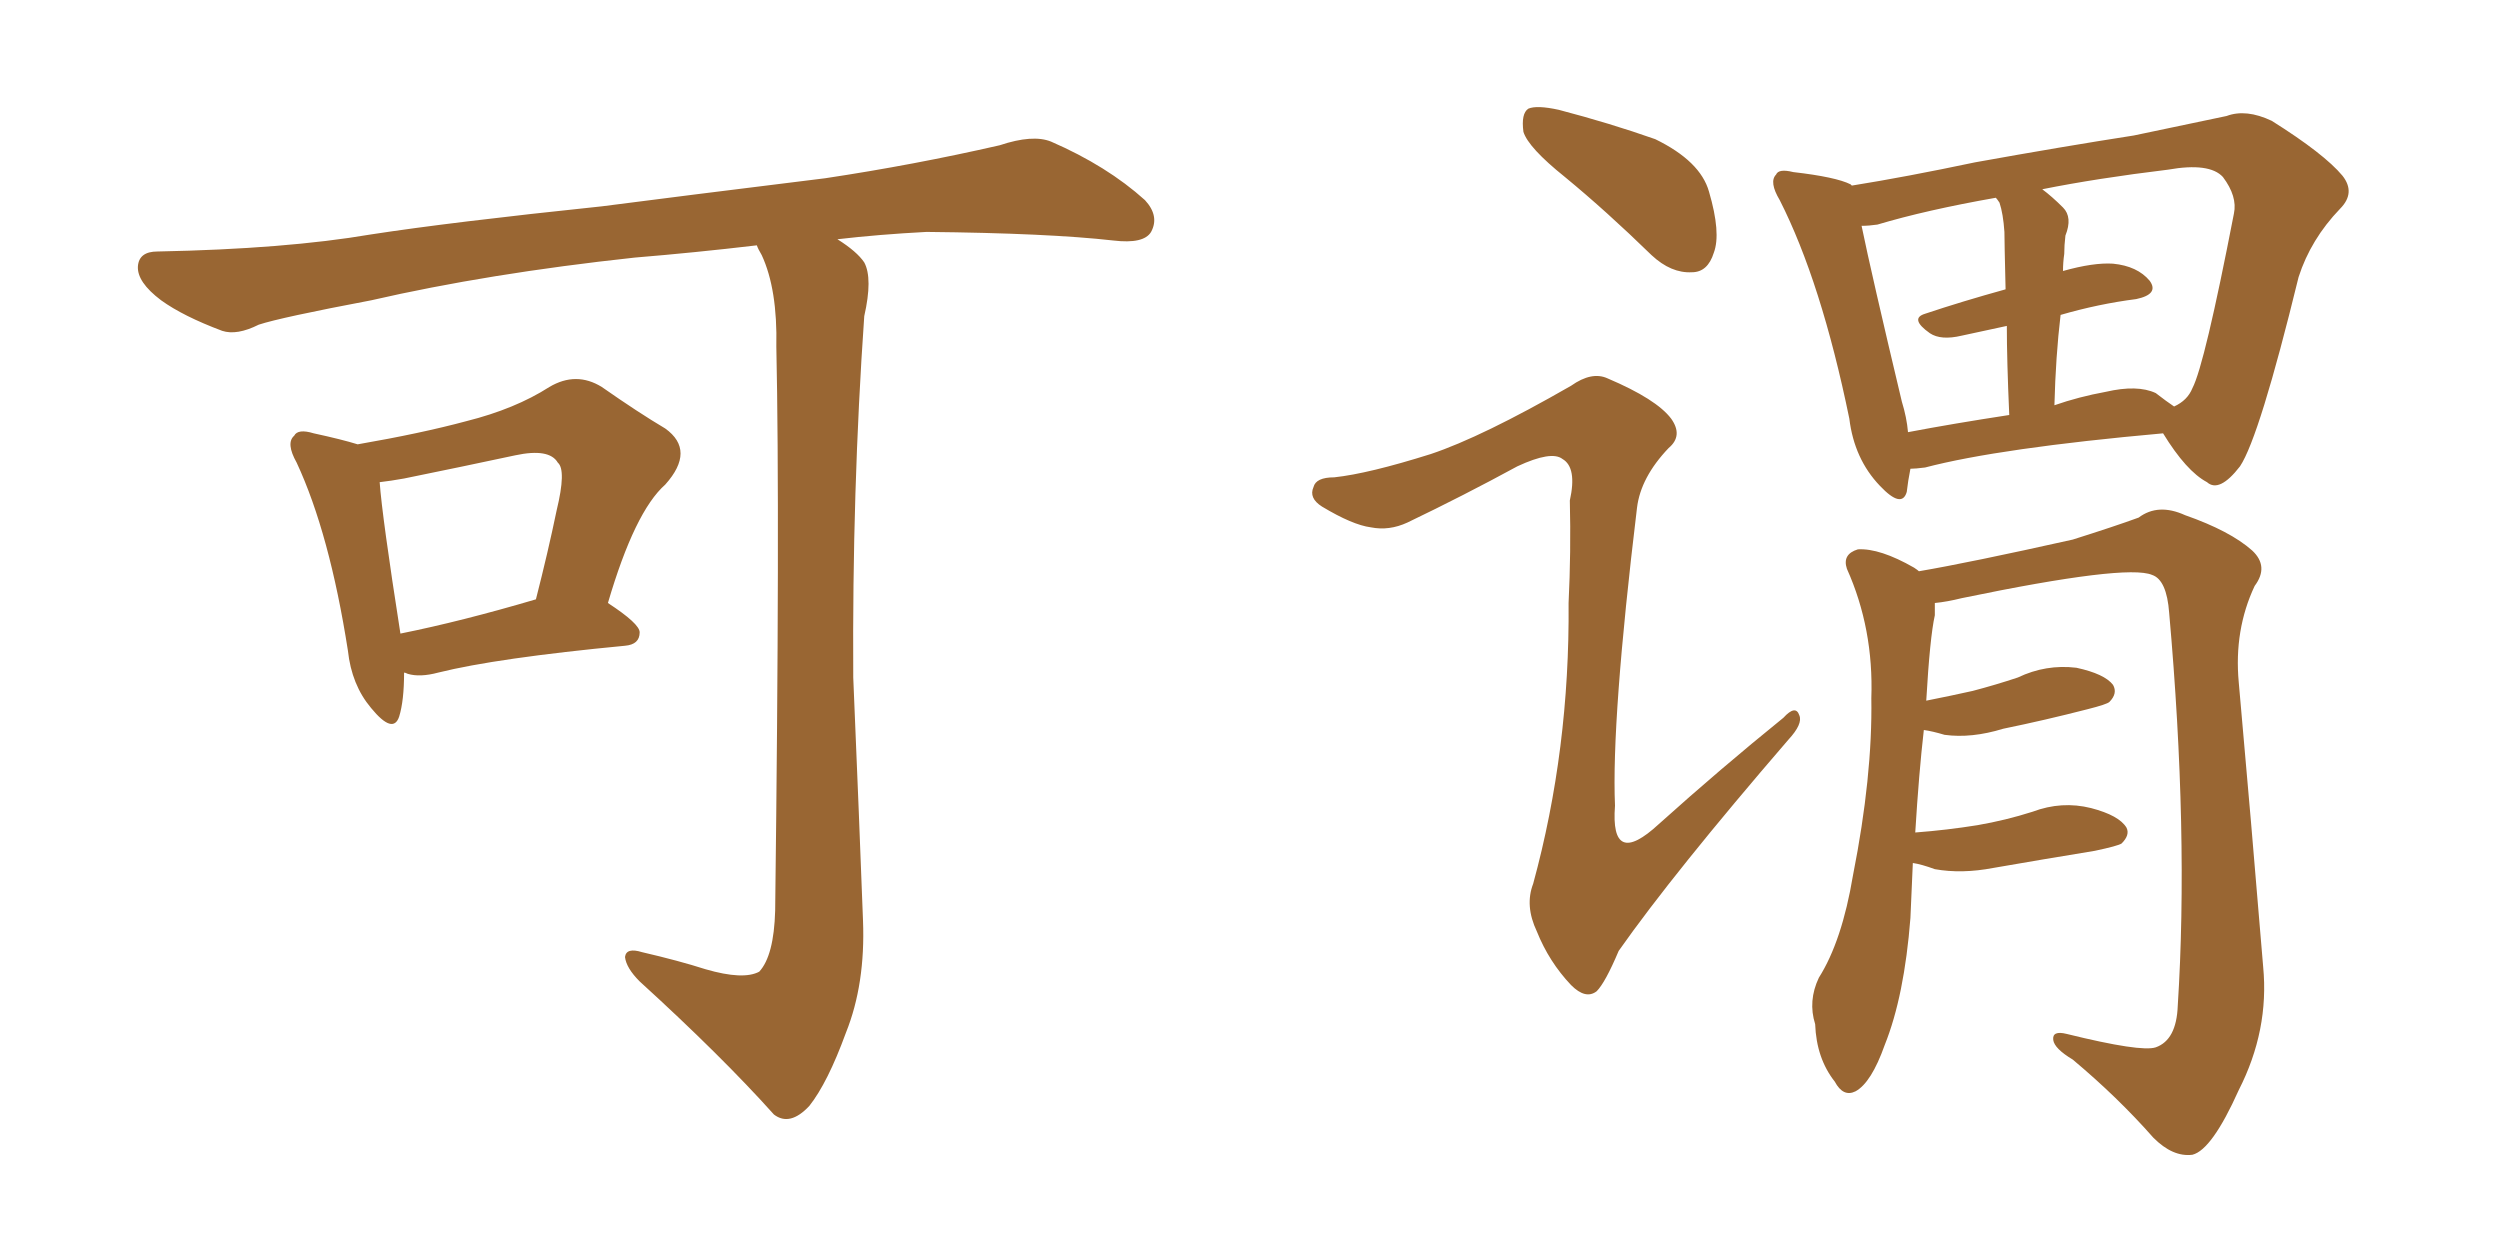<svg xmlns="http://www.w3.org/2000/svg" xmlns:xlink="http://www.w3.org/1999/xlink" width="300" height="150"><path fill="#996633" padding="10" d="M48.49 80.71L48.49 80.71Q48.49 84.08 47.90 85.99L47.90 85.99Q47.17 88.18 44.53 84.96L44.53 84.96Q42.19 82.18 41.75 78.08L41.75 78.08Q39.55 64.01 35.60 55.52L35.60 55.52Q34.28 53.17 35.30 52.29L35.30 52.29Q35.74 51.42 37.65 52.00L37.65 52.00Q41.02 52.73 42.92 53.32L42.92 53.32Q50.54 52.00 55.96 50.54L55.96 50.54Q61.82 49.07 65.92 46.44L65.92 46.44Q69.14 44.53 72.22 46.44L72.22 46.44Q76.61 49.51 79.83 51.42L79.83 51.42Q83.50 54.05 79.83 58.15L79.83 58.15Q76.17 61.38 72.95 72.36L72.95 72.36Q76.76 74.85 76.76 75.88L76.76 75.88Q76.76 77.34 75 77.49L75 77.49Q59.62 78.96 52.59 80.71L52.59 80.71Q50.39 81.30 48.93 80.86L48.93 80.86Q48.63 80.71 48.49 80.71ZM48.05 76.03L48.05 76.03Q55.37 74.56 64.31 71.92L64.31 71.92Q65.77 66.21 66.80 61.23L66.80 61.23Q67.97 56.40 66.94 55.52L66.94 55.52Q65.92 53.76 61.82 54.64L61.82 54.64Q55.66 55.96 48.49 57.42L48.49 57.42Q46.88 57.71 45.56 57.86L45.56 57.86Q45.85 61.96 48.05 76.03ZM84.67 116.31L84.67 116.31L84.67 116.31Q89.21 117.63 91.11 116.60L91.11 116.60Q92.87 114.70 93.02 109.28L93.02 109.28Q93.60 61.96 93.16 41.60L93.16 41.60Q93.31 34.72 91.41 30.62L91.41 30.62Q90.97 29.88 90.82 29.44L90.82 29.44Q83.35 30.32 76.17 30.91L76.17 30.91Q58.59 32.81 44.53 36.04L44.53 36.04Q33.69 38.09 31.05 38.96L31.05 38.96Q28.42 40.28 26.66 39.70L26.66 39.70Q21.97 37.94 19.34 36.04L19.34 36.04Q16.41 33.84 16.55 31.93L16.55 31.93Q16.70 30.18 18.90 30.18L18.90 30.18Q34.28 29.88 44.53 28.13L44.53 28.13Q54.05 26.66 72.22 24.76L72.22 24.76Q81.30 23.58 99.02 21.39L99.02 21.39Q109.72 19.78 119.97 17.43L119.97 17.43Q123.93 16.11 126.12 16.99L126.12 16.99Q132.86 19.92 137.40 24.02L137.40 24.02Q139.16 25.93 138.13 27.83L138.13 27.83Q137.26 29.30 133.59 28.86L133.59 28.86Q125.83 27.98 111.18 27.83L111.18 27.83Q105.47 28.13 100.49 28.71L100.49 28.71Q102.83 30.18 103.71 31.49L103.71 31.49Q104.74 33.40 103.71 37.94L103.71 37.94Q102.25 58.89 102.39 81.30L102.39 81.30Q103.13 98.88 103.56 110.45L103.56 110.45Q103.86 118.07 101.51 123.93L101.51 123.93Q99.32 129.93 97.12 132.71L97.12 132.71Q94.78 135.21 92.87 133.74L92.87 133.74Q86.57 126.71 76.76 117.77L76.76 117.77Q75.15 116.16 75 114.84L75 114.84Q75.15 113.67 77.05 114.26L77.05 114.26Q81.45 115.28 84.67 116.31ZM187.79 21.24L187.79 21.24Q183.40 17.72 182.81 15.82L182.81 15.82Q182.52 13.62 183.40 13.04L183.40 13.04Q184.42 12.60 187.06 13.18L187.06 13.18Q193.21 14.79 198.63 16.70L198.63 16.70Q204.05 19.34 205.08 23.00L205.08 23.00Q206.54 27.98 205.66 30.32L205.66 30.32Q204.93 32.67 203.03 32.67L203.03 32.67Q200.54 32.81 198.19 30.62L198.19 30.62Q192.77 25.34 187.79 21.24ZM171.68 54.49L171.68 54.49Q177.83 52.44 188.53 46.29L188.53 46.29Q191.02 44.53 192.92 45.41L192.92 45.41Q198.78 47.90 200.54 50.24L200.54 50.24Q202.00 52.29 200.24 53.76L200.24 53.76Q196.88 57.28 196.44 60.94L196.44 60.94Q193.36 86.43 193.80 96.68L193.80 96.68Q193.21 104.30 199.07 98.88L199.07 98.88Q206.40 92.29 214.01 86.13L214.01 86.13Q215.48 84.52 215.92 85.84L215.92 85.84Q216.36 86.87 214.60 88.77L214.60 88.77Q200.83 104.74 194.24 114.11L194.24 114.11Q192.63 117.92 191.60 118.95L191.60 118.95Q190.28 119.97 188.53 118.21L188.53 118.21Q185.89 115.43 184.42 111.77L184.42 111.77Q182.96 108.69 183.98 106.05L183.98 106.05Q188.38 89.94 188.23 72.36L188.23 72.36Q188.53 66.21 188.38 60.06L188.38 60.06Q189.26 56.10 187.50 55.08L187.50 55.08Q186.18 54.05 182.08 55.96L182.08 55.96Q175.63 59.47 168.90 62.70L168.90 62.70Q166.70 63.72 164.50 63.28L164.50 63.28Q162.30 62.99 158.64 60.79L158.64 60.79Q157.03 59.77 157.62 58.45L157.62 58.45Q157.91 57.28 160.11 57.28L160.11 57.28Q164.21 56.84 171.68 54.49ZM229.25 56.25L229.25 56.25Q228.96 57.71 228.81 59.03L228.81 59.03Q228.22 61.08 225.59 58.30L225.59 58.30Q222.51 55.08 221.92 50.24L221.92 50.24Q218.55 33.84 213.57 24.02L213.57 24.02Q212.26 21.83 213.13 20.95L213.13 20.95Q213.43 20.21 215.19 20.65L215.19 20.65Q220.31 21.24 222.07 22.12L222.07 22.12Q222.07 22.12 222.22 22.27L222.22 22.27Q228.66 21.24 237.01 19.48L237.01 19.48Q247.56 17.58 256.05 16.26L256.05 16.26Q262.35 14.94 267.19 13.92L267.19 13.92Q269.53 13.04 272.61 14.50L272.61 14.50Q278.91 18.46 281.10 21.09L281.10 21.09Q282.71 23.14 280.81 25.05L280.81 25.05Q277.29 28.71 275.83 33.25L275.83 33.25L275.83 33.25Q271.14 52.44 268.80 55.96L268.80 55.96Q266.31 59.18 264.84 57.86L264.84 57.86Q262.35 56.54 259.57 52.00L259.57 52.00Q239.94 53.76 231.01 56.10L231.01 56.10Q229.83 56.25 229.25 56.25ZM258.69 47.17L258.69 47.17Q260.01 48.19 260.89 48.78L260.89 48.78Q262.50 48.05 263.09 46.58L263.09 46.58Q264.55 43.80 268.07 25.63L268.07 25.63Q268.51 23.58 266.75 21.24L266.75 21.24Q265.14 19.48 260.16 20.36L260.16 20.36Q251.66 21.39 245.07 22.71L245.07 22.71Q246.24 23.58 247.56 24.90L247.56 24.90Q248.73 26.07 247.85 28.27L247.85 28.27Q247.71 29.44 247.71 30.47L247.71 30.47Q247.56 31.49 247.56 32.52L247.56 32.52Q251.22 31.49 253.56 31.64L253.56 31.64Q256.49 31.93 257.96 33.69L257.96 33.69Q259.13 35.30 256.35 35.89L256.35 35.89Q251.81 36.47 247.27 37.79L247.27 37.79Q246.68 42.77 246.53 48.63L246.53 48.63Q249.46 47.61 252.69 47.02L252.69 47.02Q256.49 46.14 258.69 47.17ZM228.96 51.86L228.96 51.86Q234.38 50.83 241.11 49.80L241.11 49.80Q240.82 43.21 240.82 39.11L240.82 39.11Q238.04 39.70 235.40 40.28L235.40 40.28Q232.91 40.87 231.59 39.99L231.59 39.99Q229.10 38.23 231.01 37.65L231.01 37.65Q235.40 36.18 240.67 34.72L240.67 34.72Q240.53 28.86 240.53 27.83L240.53 27.83Q240.38 25.63 239.94 24.32L239.94 24.32Q239.65 23.88 239.50 23.73L239.50 23.73Q231.15 25.20 225.29 26.95L225.29 26.95Q224.27 27.10 223.39 27.10L223.39 27.10Q224.56 32.81 228.22 48.19L228.22 48.19Q228.81 50.10 228.96 51.86ZM229.54 103.56L229.54 103.56L229.54 103.56Q229.39 106.64 229.25 110.16L229.25 110.16Q228.52 119.53 226.17 125.39L226.17 125.39Q224.56 129.93 222.66 130.96L222.66 130.96Q221.19 131.69 220.17 129.79L220.17 129.79Q217.97 127.00 217.82 122.90L217.82 122.90Q216.94 120.12 218.26 117.33L218.26 117.33Q221.04 112.94 222.36 105.03L222.36 105.03Q224.71 93.16 224.56 83.79L224.56 83.79Q224.85 75.44 221.63 68.26L221.63 68.26Q221.04 66.50 222.95 65.92L222.95 65.92Q225.59 65.77 229.69 68.12L229.69 68.12Q230.13 68.41 230.27 68.55L230.27 68.55Q236.28 67.53 248.73 64.75L248.73 64.75Q253.86 63.13 256.64 62.11L256.64 62.11Q258.98 60.35 262.21 61.82L262.21 61.82Q267.63 63.72 270.26 66.06L270.26 66.06Q272.31 67.97 270.56 70.31L270.56 70.31Q268.07 75.59 268.65 81.88L268.65 81.88Q270.12 98.29 271.58 116.02L271.58 116.02Q272.31 123.63 268.65 130.81L268.65 130.81Q265.43 137.99 263.09 138.57L263.09 138.57Q260.74 138.87 258.40 136.52L258.40 136.52Q254.15 131.69 248.73 127.15L248.73 127.15Q246.53 125.83 246.39 124.80L246.39 124.80Q246.24 123.63 248.00 124.07L248.00 124.07Q256.93 126.27 258.69 125.68L258.69 125.68Q261.18 124.80 261.33 120.70L261.33 120.70Q262.65 100.05 260.30 73.54L260.30 73.54Q260.01 69.58 258.25 68.99L258.25 68.99Q255.18 67.68 235.40 71.78L235.40 71.78Q233.64 72.22 232.18 72.36L232.18 72.36Q232.18 72.95 232.18 73.83L232.18 73.83Q231.59 76.46 231.15 84.08L231.15 84.08Q234.08 83.50 236.72 82.91L236.72 82.91Q239.50 82.18 242.14 81.30L242.14 81.30Q245.51 79.69 249.17 80.13L249.17 80.13Q252.54 80.86 253.56 82.18L253.56 82.18Q254.15 83.20 253.13 84.23L253.13 84.23Q252.83 84.52 250.49 85.11L250.49 85.11Q245.36 86.43 240.38 87.45L240.38 87.45Q236.57 88.62 233.35 88.18L233.35 88.18Q231.88 87.74 230.86 87.60L230.86 87.60Q230.27 92.72 229.83 99.90L229.83 99.90Q233.64 99.61 237.30 99.02L237.30 99.02Q240.67 98.44 243.90 97.41L243.90 97.41Q247.41 96.09 250.93 96.97L250.93 96.97Q254.30 97.85 255.18 99.32L255.18 99.32Q255.62 100.20 254.59 101.22L254.59 101.22Q254.15 101.51 251.37 102.10L251.37 102.10Q245.07 103.13 239.21 104.15L239.21 104.15Q235.40 104.88 232.18 104.30L232.18 104.30Q230.57 103.71 229.54 103.56Z"/></svg>